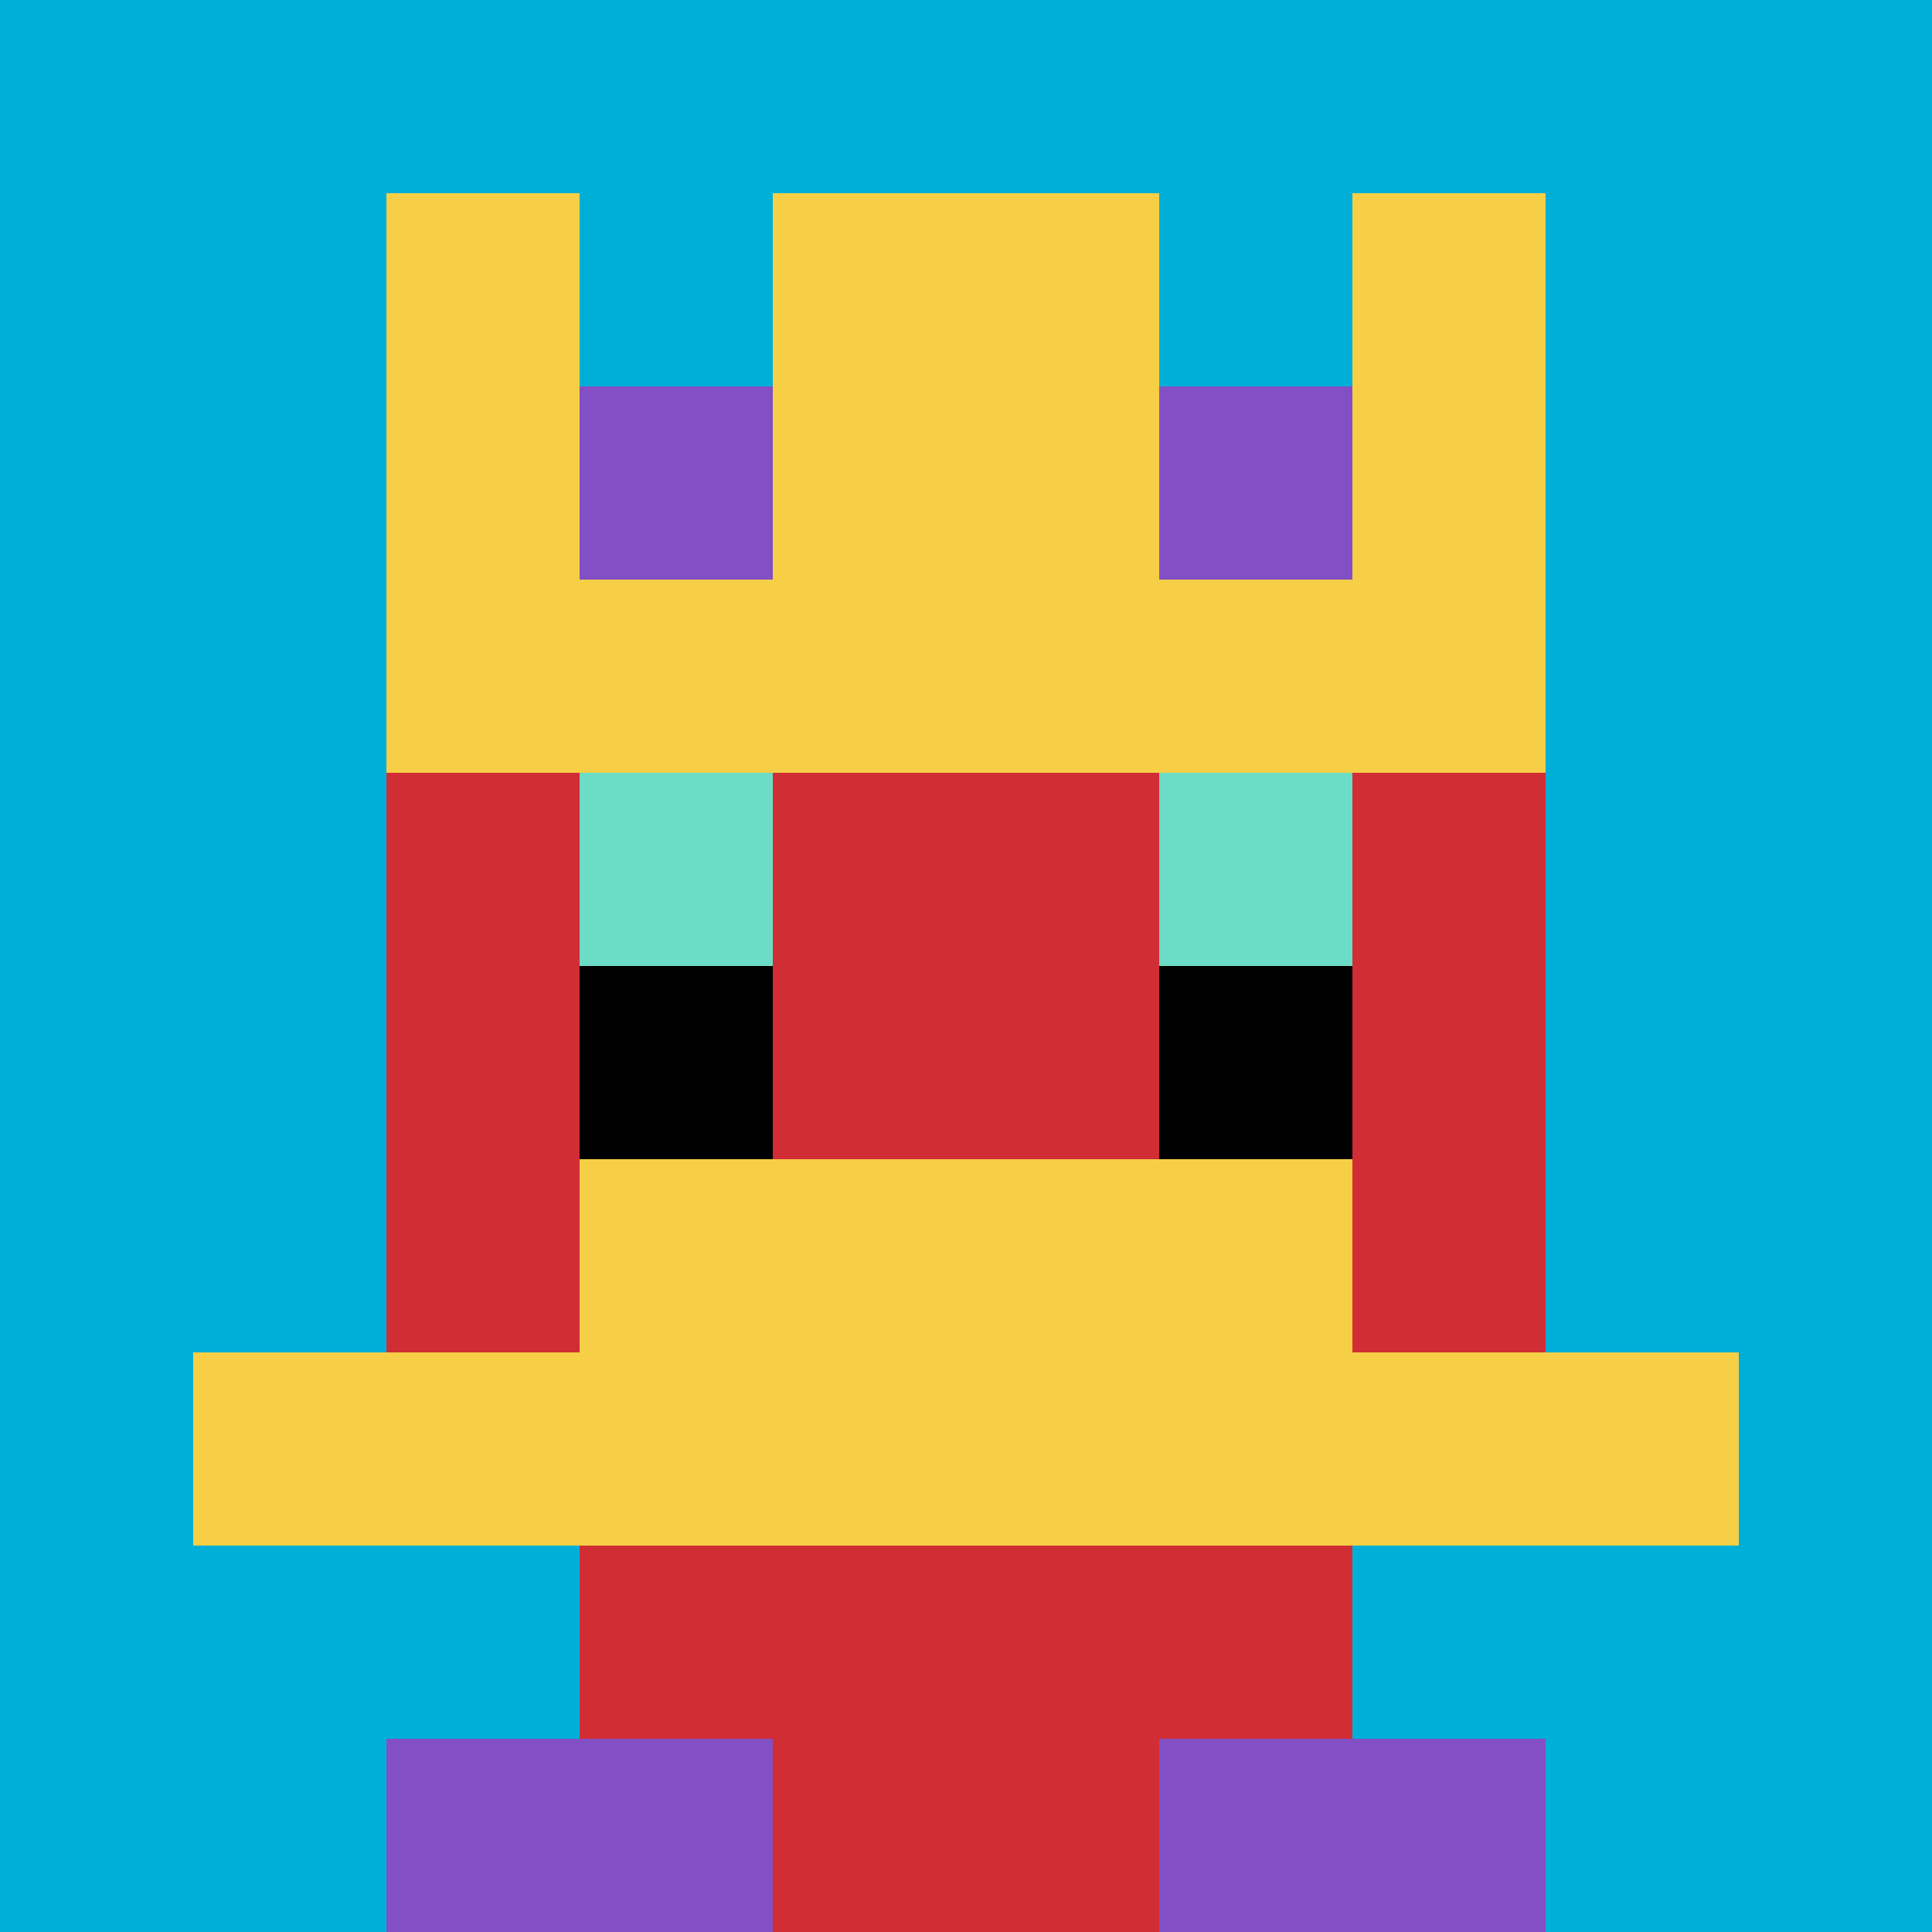 <svg xmlns="http://www.w3.org/2000/svg" version="1.1" width="796" height="796"><title>'goose-pfp-677335' by Dmitri Cherniak</title><desc>seed=677335
backgroundColor=#ffffff
padding=20
innerPadding=0
timeout=500
dimension=1
border=false
Save=function(){return n.handleSave()}
frame=481

Rendered at Sun Sep 15 2024 23:22:36 GMT+0900 (한국 표준시)
Generated in &lt;1ms
</desc><defs></defs><rect width="100%" height="100%" fill="#ffffff"></rect><g><g id="0-0"><rect x="0" y="0" height="796" width="796" fill="#00AFD7"></rect><g><rect id="0-0-3-2-4-7" x="238.8" y="159.2" width="318.4" height="557.2" fill="#D12D35"></rect><rect id="0-0-2-3-6-5" x="159.2" y="238.8" width="477.6" height="398" fill="#D12D35"></rect><rect id="0-0-4-8-2-2" x="318.4" y="636.8" width="159.2" height="159.2" fill="#D12D35"></rect><rect id="0-0-1-7-8-1" x="79.6" y="557.2" width="636.8" height="79.6" fill="#F7CF46"></rect><rect id="0-0-3-6-4-2" x="238.8" y="477.6" width="318.4" height="159.2" fill="#F7CF46"></rect><rect id="0-0-3-4-1-1" x="238.8" y="318.4" width="79.6" height="79.6" fill="#6BDCC5"></rect><rect id="0-0-6-4-1-1" x="477.6" y="318.4" width="79.6" height="79.6" fill="#6BDCC5"></rect><rect id="0-0-3-5-1-1" x="238.8" y="398" width="79.6" height="79.6" fill="#000000"></rect><rect id="0-0-6-5-1-1" x="477.6" y="398" width="79.6" height="79.6" fill="#000000"></rect><rect id="0-0-4-1-2-2" x="318.4" y="79.6" width="159.2" height="159.2" fill="#D12D35"></rect><rect id="0-0-2-1-1-2" x="159.2" y="79.6" width="79.6" height="159.2" fill="#F7CF46"></rect><rect id="0-0-4-1-2-2" x="318.4" y="79.6" width="159.2" height="159.2" fill="#F7CF46"></rect><rect id="0-0-7-1-1-2" x="557.2" y="79.6" width="79.6" height="159.2" fill="#F7CF46"></rect><rect id="0-0-2-2-6-2" x="159.2" y="159.2" width="477.6" height="159.2" fill="#F7CF46"></rect><rect id="0-0-3-2-1-1" x="238.8" y="159.2" width="79.6" height="79.6" fill="#834FC4"></rect><rect id="0-0-6-2-1-1" x="477.6" y="159.2" width="79.6" height="79.6" fill="#834FC4"></rect><rect id="0-0-2-9-2-1" x="159.2" y="716.4" width="159.2" height="79.6" fill="#834FC4"></rect><rect id="0-0-6-9-2-1" x="477.6" y="716.4" width="159.2" height="79.6" fill="#834FC4"></rect></g><rect x="0" y="0" stroke="white" stroke-width="0" height="796" width="796" fill="none"></rect></g></g></svg>
